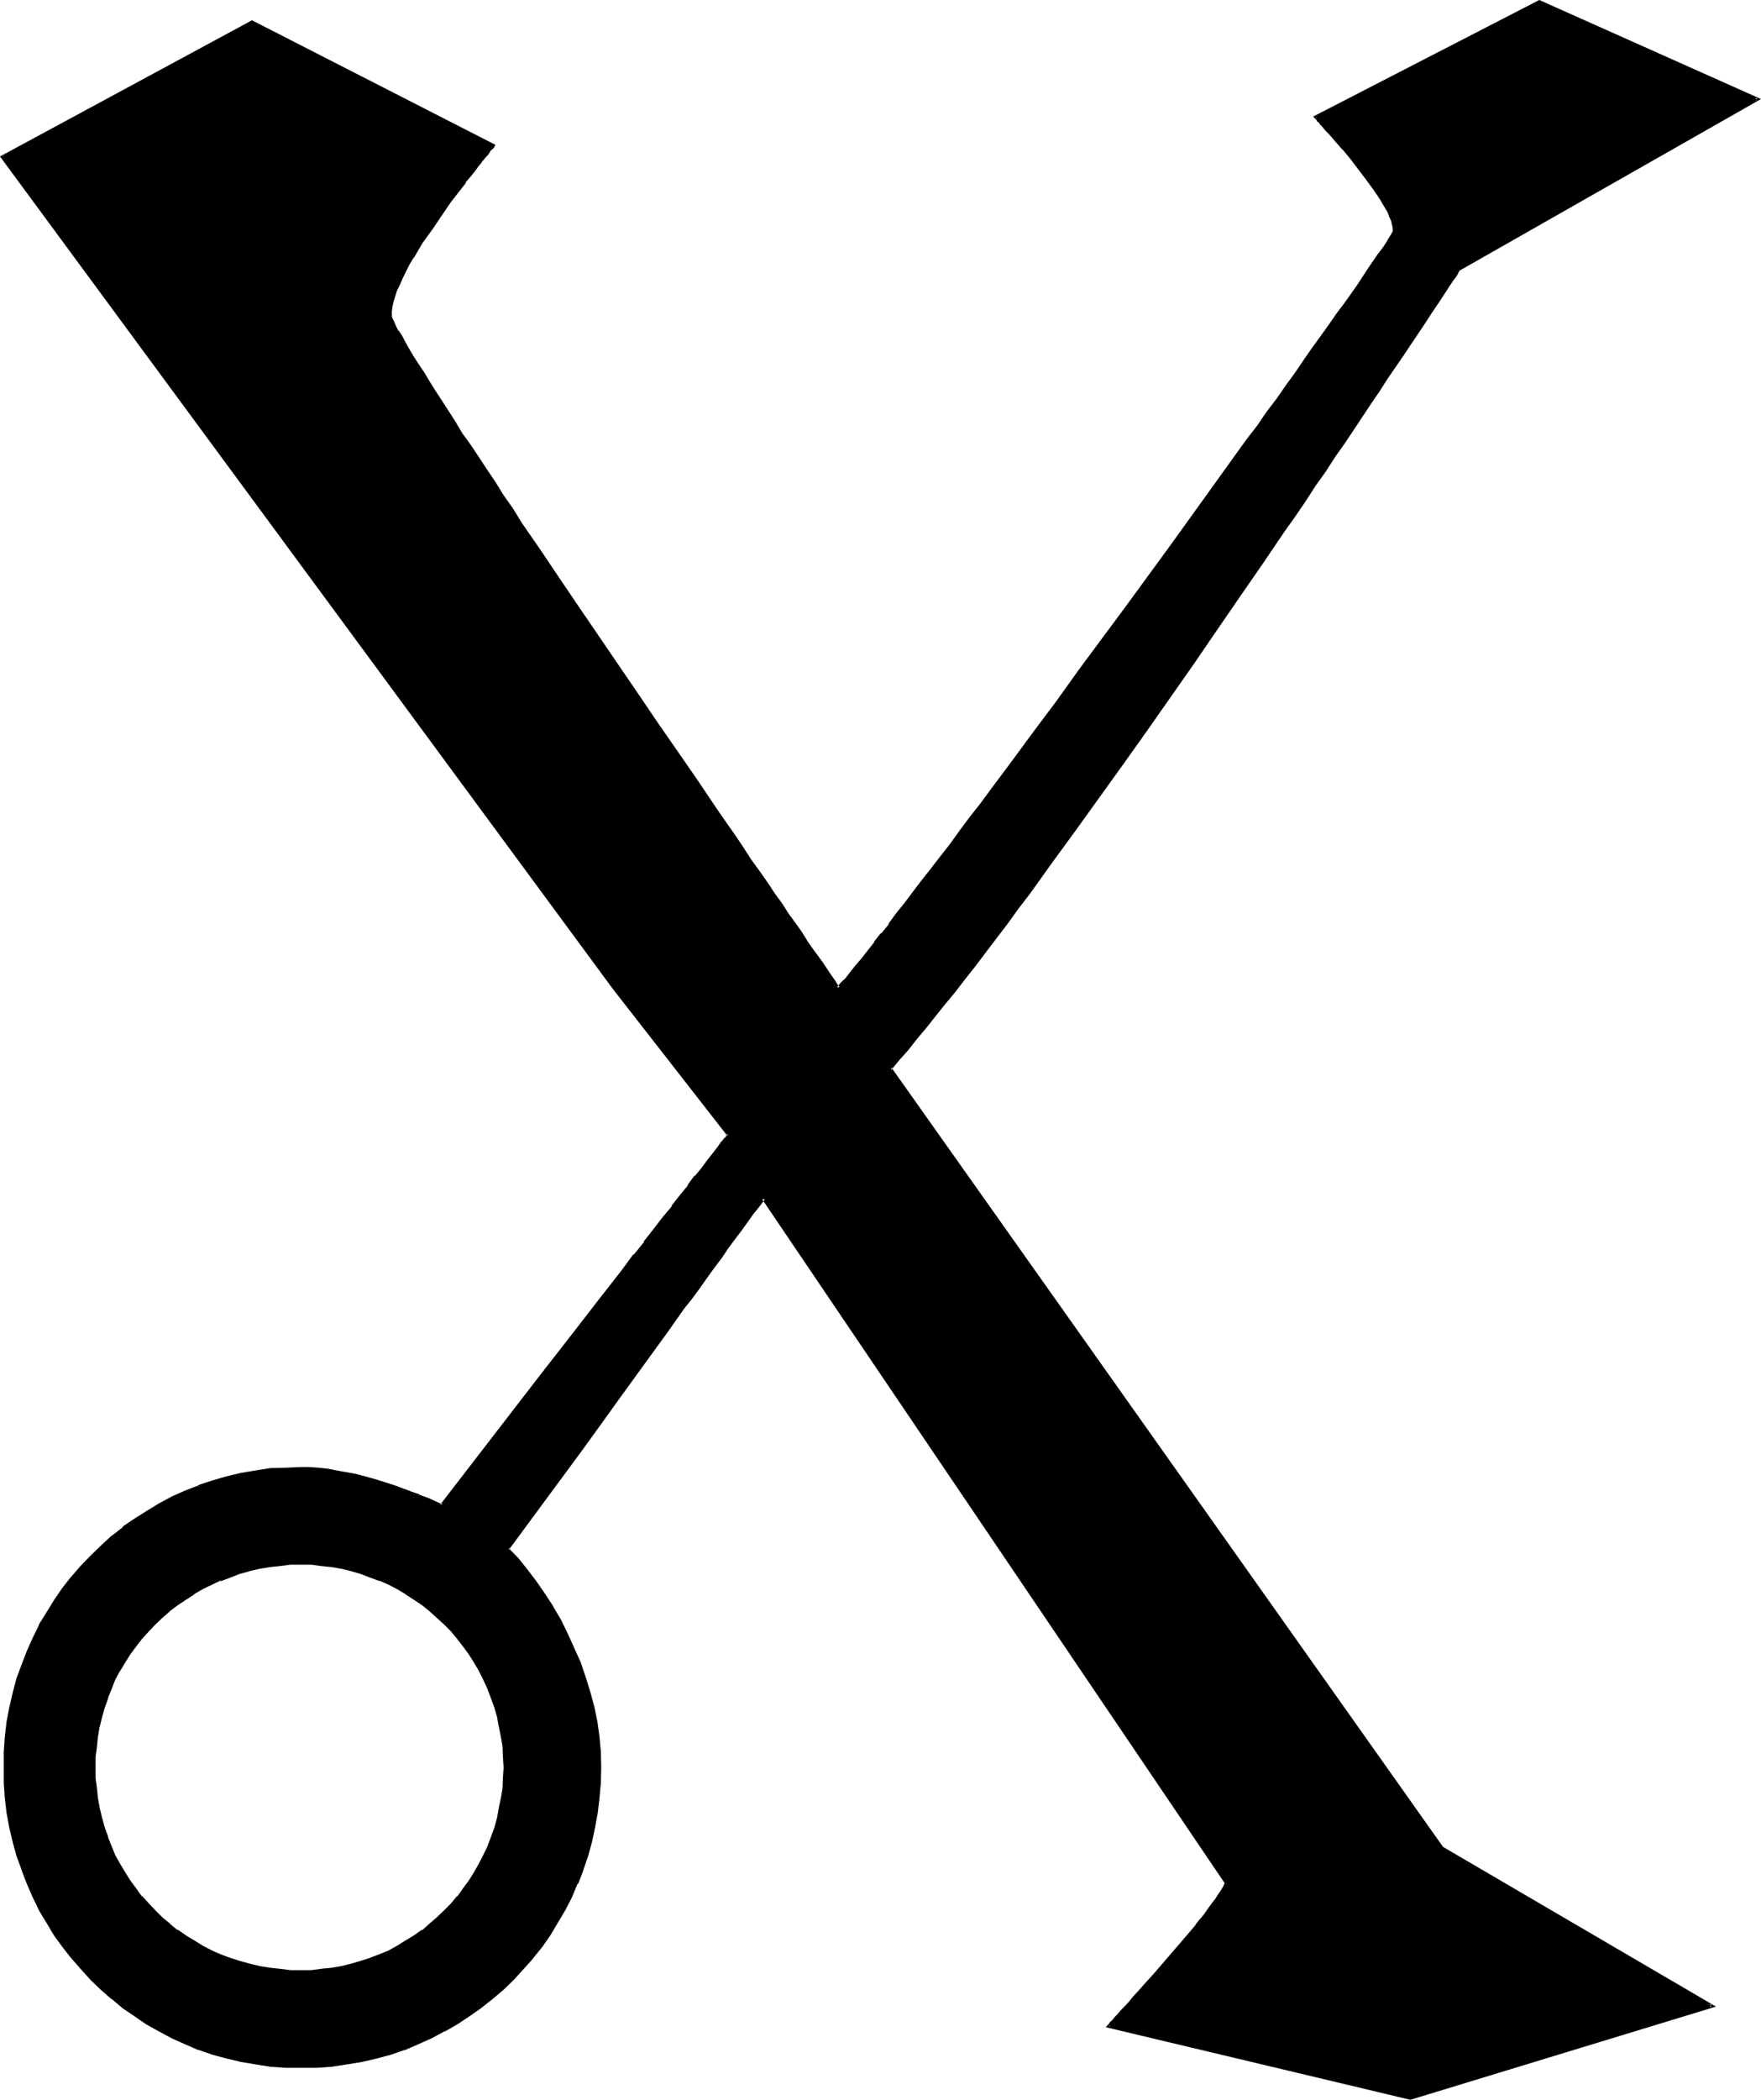 <?xml version="1.0" encoding="UTF-8" standalone="no"?>
<svg
   version="1.0"
   width="130.124mm"
   height="155.092mm"
   id="svg5"
   sodipodi:docname="Gold Trinkbar.wmf"
   xmlns:inkscape="http://www.inkscape.org/namespaces/inkscape"
   xmlns:sodipodi="http://sodipodi.sourceforge.net/DTD/sodipodi-0.dtd"
   xmlns="http://www.w3.org/2000/svg"
   xmlns:svg="http://www.w3.org/2000/svg">
  <sodipodi:namedview
     id="namedview5"
     pagecolor="#ffffff"
     bordercolor="#000000"
     borderopacity="0.25"
     inkscape:showpageshadow="2"
     inkscape:pageopacity="0.0"
     inkscape:pagecheckerboard="0"
     inkscape:deskcolor="#d1d1d1"
     inkscape:document-units="mm" />
  <defs
     id="defs1">
    <pattern
       id="WMFhbasepattern"
       patternUnits="userSpaceOnUse"
       width="6"
       height="6"
       x="0"
       y="0" />
  </defs>
  <path
     style="fill:#000000;fill-opacity:1;fill-rule:evenodd;stroke:none"
     d="m 407.424,75.168 v 0.192 l -0.288,0.288 -0.48,0.672 -0.48,0.768 -0.672,0.96 -0.768,1.344 -1.056,1.44 -1.056,1.632 -1.344,1.92 -1.248,2.112 -1.44,2.112 -1.632,2.4 -1.824,2.592 -1.728,2.784 -2.016,2.88 -2.016,3.072 -2.112,3.264 -2.304,3.168 -2.208,3.552 -2.496,3.552 -2.592,3.744 -2.592,3.936 -2.496,3.84 -2.784,4.032 -2.784,4.032 -2.688,4.224 -2.976,4.32 -3.072,4.416 -5.952,8.736 -6.336,9.216 -6.432,9.216 -6.432,9.312 -13.152,18.72 -6.624,9.408 -6.624,9.408 -6.624,9.024 -6.432,9.024 -6.336,8.544 -3.168,4.224 -3.072,4.224 -3.072,4.032 -2.976,4.032 -2.976,3.936 -2.784,3.648 -2.88,3.552 -2.784,3.552 -2.784,3.264 -2.592,3.36 -2.592,3.072 -2.4,2.976 -2.4,2.88 -2.304,2.592 154.08,217.536 75.456,44.064 -84.192,25.728 -84.384,-20.064 h 0.192 l 0.288,-0.288 0.288,-0.48 0.672,-0.672 0.672,-0.768 0.768,-0.864 0.96,-1.152 1.152,-1.056 1.152,-1.344 1.152,-1.248 1.248,-1.536 1.44,-1.536 2.976,-3.264 2.88,-3.36 5.952,-7.008 2.784,-3.36 1.248,-1.632 1.344,-1.632 1.152,-1.44 0.96,-1.248 0.96,-1.344 0.768,-1.248 0.672,-1.152 0.672,-0.96 0.288,-0.864 0.288,-0.576 -129.216,-191.232 -1.44,2.112 -1.632,2.304 -1.824,2.208 -1.632,2.496 -1.728,2.4 -1.92,2.4 -1.92,2.784 -2.016,2.592 -1.92,2.88 -2.112,2.688 -2.112,2.976 -2.208,3.072 -4.416,6.144 -4.608,6.24 -4.704,6.624 -4.896,6.528 -4.8,6.912 -5.184,6.816 -20.352,27.936 2.688,2.88 2.592,3.072 2.496,3.456 2.4,3.36 2.208,3.552 2.112,3.744 1.92,3.648 1.824,3.936 1.632,4.032 1.632,4.032 1.056,4.224 1.152,4.224 0.864,4.032 0.576,4.32 0.384,4.224 0.096,4.224 -0.096,4.128 -0.384,4.224 -0.48,4.224 -0.576,4.032 -1.056,4.032 -1.056,4.032 -1.344,3.936 -1.44,3.648 -1.632,3.744 -1.92,3.552 -1.92,3.552 -2.304,3.36 -2.208,3.264 -2.496,3.264 -2.496,3.072 -2.784,2.88 -2.88,2.784 -3.072,2.592 -3.072,2.592 -3.264,2.208 -3.36,2.112 -3.552,2.112 -3.552,1.92 -3.744,1.632 -3.744,1.44 -4.032,1.344 -3.84,1.056 -4.032,0.96 -4.224,0.864 -4.224,0.48 -4.224,0.288 -4.32,0.192 -4.416,-0.192 -4.032,-0.288 -4.224,-0.48 -4.032,-0.864 -4.032,-0.96 -4.032,-1.056 -3.648,-1.344 -3.936,-1.44 -3.552,-1.632 -3.552,-1.92 -3.552,-2.112 -3.264,-2.112 -3.36,-2.208 -3.072,-2.592 -2.88,-2.592 -2.976,-2.784 -2.688,-2.88 -2.592,-3.072 -2.4,-3.264 -2.496,-3.264 -2.016,-3.36 -2.016,-3.552 -1.728,-3.552 -1.824,-3.744 -1.44,-3.648 -1.248,-3.936 -1.152,-4.032 -0.96,-4.032 -0.672,-4.032 -0.48,-4.224 -0.288,-4.224 -0.192,-4.128 0.192,-4.416 0.288,-4.032 0.48,-4.224 0.672,-4.128 0.96,-3.936 1.152,-4.032 1.248,-3.84 1.44,-3.744 1.824,-3.744 1.728,-3.552 2.016,-3.552 2.016,-3.36 2.496,-3.264 2.4,-3.168 2.592,-2.976 2.688,-3.072 2.976,-2.688 2.88,-2.592 3.072,-2.496 3.36,-2.4 3.264,-2.112 3.552,-2.112 3.552,-1.728 3.552,-1.824 3.936,-1.44 3.648,-1.248 4.032,-1.152 4.032,-0.96 4.032,-0.864 4.224,-0.48 4.032,-0.288 4.416,-0.192 2.4,0.192 2.592,0.192 2.4,0.288 2.592,0.288 5.376,1.152 5.184,1.44 5.088,1.632 4.896,1.824 2.4,0.768 2.304,0.96 2.112,0.864 1.92,0.96 28.128,-36.576 6.912,-8.832 3.264,-4.416 3.36,-4.128 3.072,-4.224 3.264,-4.032 3.072,-3.936 2.88,-3.648 2.88,-3.744 2.592,-3.36 2.592,-3.456 2.592,-3.168 2.304,-2.976 2.112,-2.688 2.112,-2.592 1.728,-2.496 1.632,-2.016 1.44,-1.824 1.248,-1.632 1.056,-1.44 0.48,-0.48 0.48,-0.48 0.288,-0.48 0.192,-0.288 0.288,-0.384 0.192,-0.192 V 316.8 L 171.456,275.904 0.576,43.872 70.368,6.144 l 67.488,34.464 -0.096,0.192 -0.192,0.288 -0.48,0.48 -0.48,0.672 -0.864,0.768 -0.768,0.96 -0.768,1.152 -0.96,1.344 -1.152,1.248 -1.152,1.44 -1.344,1.632 -1.248,1.632 -2.592,3.552 -2.784,3.84 -2.688,3.936 -2.592,4.032 -2.4,3.84 -1.152,1.92 -0.96,2.016 -0.96,1.728 -0.96,1.92 -0.672,1.632 -0.672,1.632 -0.48,1.632 -0.288,1.44 -0.192,1.248 v 1.152 0.48 l 0.288,0.672 0.384,0.96 0.576,1.152 0.672,1.248 0.864,1.44 0.96,1.632 1.152,1.92 1.248,2.016 1.248,2.208 1.536,2.304 1.536,2.592 1.632,2.592 1.824,2.88 1.92,2.88 2.112,2.976 1.92,3.168 2.112,3.264 2.304,3.36 2.208,3.552 2.4,3.552 2.496,3.744 2.592,3.744 2.4,3.648 5.28,7.776 5.376,8.064 5.472,8.16 5.472,8.064 11.136,16.416 5.664,8.16 5.568,8.064 5.28,7.776 5.184,7.584 2.592,3.552 2.4,3.648 2.304,3.456 2.4,3.36 2.304,3.456 2.208,3.072 2.112,2.976 1.92,3.168 1.92,2.688 2.016,2.784 1.632,2.4 1.728,2.4 1.44,2.304 1.44,2.112 1.344,1.728 1.152,1.824 1.056,1.44 0.96,1.44 0.864,1.152 0.48,0.96 1.152,-1.344 1.248,-1.44 1.344,-1.632 1.44,-1.728 1.632,-1.92 1.728,-2.304 1.824,-2.208 2.112,-2.592 1.92,-2.592 2.208,-2.784 2.304,-2.88 2.4,-3.072 2.304,-3.264 2.592,-3.36 2.592,-3.456 2.688,-3.552 2.784,-3.552 2.688,-3.648 2.976,-3.936 2.88,-3.84 5.952,-8.064 6.144,-8.256 6.336,-8.544 6.432,-8.64 12.768,-17.568 12.768,-17.472 6.336,-8.544 6.144,-8.544 5.952,-8.064 2.784,-4.128 2.88,-4.032 2.784,-3.84 2.688,-3.744 2.592,-3.648 2.592,-3.648 2.4,-3.36 2.592,-3.36 2.304,-3.264 2.112,-3.264 2.208,-2.88 2.016,-2.88 1.92,-2.784 1.728,-2.4 1.632,-2.4 1.632,-2.304 1.44,-2.112 1.344,-1.92 1.056,-1.632 0.96,-1.632 0.864,-1.248 0.768,-1.152 0.384,-0.672 V 64.224 63.36 l -0.192,-0.768 -0.288,-1.152 -0.384,-1.152 -0.672,-1.056 -0.576,-1.152 -0.672,-1.344 -0.768,-1.248 -2.016,-2.784 -2.112,-2.88 -2.016,-2.88 -2.304,-2.784 -2.112,-2.592 -2.112,-2.4 -0.96,-1.152 -0.96,-0.96 -0.768,-0.96 -0.864,-0.864 -0.576,-0.768 -0.576,-0.672 -0.48,-0.48 -0.288,-0.288 -0.288,-0.384 62.496,-32.16 60.96,27.36 z M 84.096,436.32 l -3.072,0.192 -2.88,0.192 -2.976,0.288 -2.88,0.48 -2.784,0.672 -2.688,0.768 -2.784,0.96 -2.592,1.056 -2.592,1.056 -2.4,1.344 -2.4,1.248 -2.496,1.632 -2.208,1.632 -2.112,1.632 -2.112,1.728 -1.92,2.016 -1.92,1.92 -2.016,2.112 -1.536,2.016 -1.632,2.304 -1.44,2.4 -1.44,2.304 -1.344,2.4 -1.152,2.592 -0.96,2.592 -0.96,2.592 -0.768,2.784 -0.672,2.688 -0.48,2.784 -0.288,2.88 -0.192,2.88 -0.192,2.976 0.192,2.88 0.192,2.88 0.288,2.784 0.48,2.88 0.672,2.784 0.768,2.688 0.96,2.592 0.96,2.592 1.152,2.496 1.344,2.496 1.44,2.304 1.44,2.4 1.632,2.304 1.536,2.112 2.016,2.112 1.92,1.92 1.92,1.92 2.112,1.824 2.112,1.536 2.208,1.632 2.496,1.44 2.4,1.44 2.4,1.344 2.592,1.152 2.592,0.96 2.784,0.96 2.688,0.768 2.784,0.672 2.88,0.48 2.976,0.384 2.88,0.288 h 3.072 2.88 l 2.88,-0.288 2.784,-0.384 2.784,-0.48 2.688,-0.672 2.784,-0.768 2.592,-0.96 2.592,-0.96 2.592,-1.152 2.4,-1.344 2.4,-1.44 2.304,-1.44 2.208,-1.632 2.304,-1.536 1.92,-1.824 2.112,-1.92 1.728,-1.92 1.824,-2.112 1.728,-2.112 1.632,-2.304 1.44,-2.4 1.344,-2.304 1.248,-2.496 1.344,-2.496 0.96,-2.592 0.768,-2.592 0.864,-2.688 0.672,-2.784 0.48,-2.88 0.288,-2.784 0.288,-2.88 v -2.88 -2.976 l -0.288,-2.88 -0.288,-2.88 -0.48,-2.784 -0.672,-2.688 -0.864,-2.784 -0.768,-2.592 -0.96,-2.592 -1.344,-2.592 -1.248,-2.4 -1.344,-2.304 -1.44,-2.4 -1.632,-2.304 -1.728,-2.016 -1.824,-2.112 -1.728,-1.92 -4.032,-3.744 -2.304,-1.632 -2.208,-1.632 -2.304,-1.632 -2.4,-1.248 -2.4,-1.344 -2.592,-1.056 -2.592,-1.056 -2.592,-0.96 -2.784,-0.768 -2.688,-0.672 -2.784,-0.48 -2.784,-0.288 -2.88,-0.192 z"
     id="path1" />
  <path
     style="fill:#000000;fill-opacity:1;fill-rule:evenodd;stroke:none"
     d="m 84.096,436.032 h -3.072 l -2.88,0.192 -2.976,0.48 -2.88,0.48 -2.784,0.672 h -0.096 l -2.784,0.768 -2.784,0.768 -2.4,1.056 -0.192,0.096 -2.496,1.152 -2.496,1.248 -2.4,1.344 -2.4,1.632 -2.304,1.44 -2.208,1.728 -2.112,1.824 -1.92,1.92 -2.016,1.92 -1.728,2.112 v 0.192 l -1.824,2.112 -1.632,2.208 -1.44,2.304 -1.44,2.4 -1.248,2.4 -1.152,2.592 -0.96,2.592 H 29.28 l -0.768,2.592 -0.864,2.784 -0.576,2.688 v 0.192 l -0.48,2.784 -0.576,2.88 -0.096,2.784 v 0.096 2.976 2.88 l 0.096,2.88 0.576,2.976 0.48,2.688 v 0.192 l 0.576,2.688 0.864,2.592 0.768,2.784 h 0.192 l 0.96,2.592 1.152,2.4 1.248,2.592 1.44,2.4 1.44,2.304 1.632,2.304 1.824,2.208 1.728,2.112 2.016,1.92 1.92,1.92 2.112,1.824 2.208,1.632 v 0.096 l 2.304,1.632 2.4,1.44 2.304,1.344 h 0.096 l 2.496,1.248 2.496,1.152 2.592,1.152 2.784,0.96 2.784,0.672 2.88,0.576 2.88,0.576 2.976,0.48 2.88,0.096 3.072,0.192 2.88,-0.192 2.88,-0.096 2.976,-0.48 2.688,-0.576 2.784,-0.576 2.784,-0.672 2.496,-0.96 h 0.192 l 2.592,-1.152 2.4,-1.152 2.496,-1.248 h 0.096 l 2.304,-1.344 2.4,-1.44 2.304,-1.632 v -0.096 l 2.112,-1.632 h 0.096 l 1.92,-1.824 2.112,-1.92 1.824,-1.92 1.728,-2.112 1.824,-2.208 1.632,-2.304 1.44,-2.304 v -0.096 l 1.44,-2.304 1.248,-2.592 1.152,-2.4 0.96,-2.592 0.96,-2.784 0.864,-2.592 0.672,-2.688 v -0.192 l 0.48,-2.688 0.288,-2.976 0.288,-2.88 v -2.88 -2.976 -0.096 l -0.288,-2.784 -0.288,-2.88 -0.48,-2.784 v -0.192 l -0.672,-2.688 -0.864,-2.784 -0.96,-2.592 -0.96,-2.592 -1.152,-2.592 -1.248,-2.4 -1.44,-2.4 -1.44,-2.304 -1.632,-2.208 -1.824,-2.112 v -0.192 l -1.728,-2.112 -1.824,-1.92 -4.032,-3.744 h -0.096 l -2.112,-1.728 -2.304,-1.44 -2.4,-1.632 -2.4,-1.344 -2.496,-1.248 -2.4,-1.152 -0.192,-0.096 -2.592,-1.056 -2.496,-0.768 -2.784,-0.768 -2.784,-0.672 -2.688,-0.48 -2.976,-0.48 -2.88,-0.192 h -2.88 v 0.768 h 2.88 l 2.784,0.384 2.88,0.288 2.784,0.48 2.688,0.672 2.592,0.768 2.784,1.056 2.592,0.96 -0.192,-0.192 2.592,1.152 2.4,1.248 2.4,1.44 h -0.096 l 2.4,1.536 2.304,1.536 2.016,1.632 4.128,3.744 1.92,1.92 1.728,2.112 1.632,2.112 1.632,2.208 1.44,2.304 1.344,2.304 1.248,2.496 1.152,2.496 0.96,2.592 0.96,2.592 0.768,2.688 0.48,2.784 v -0.192 l 0.576,2.88 0.48,2.784 0.096,2.88 0.192,2.976 -0.192,2.88 -0.096,2.88 -0.48,2.784 -0.576,2.688 -0.48,2.784 -0.768,2.784 -0.96,2.592 -0.96,2.592 -1.152,2.4 -1.248,2.4 -1.344,2.4 -1.44,2.304 -1.632,2.208 -1.632,2.304 v -0.192 l -1.728,2.112 -1.92,1.92 -2.112,2.016 -2.016,1.728 -2.016,1.824 v -0.192 l -2.304,1.632 -2.4,1.44 -2.304,1.44 -2.4,1.344 -2.592,1.056 -2.592,0.96 h 0.192 l -2.784,0.864 -2.592,0.768 -2.688,0.672 -2.784,0.48 -2.88,0.288 -2.784,0.384 h -2.88 -3.072 0.096 l -2.976,-0.384 -2.784,-0.288 -2.88,-0.48 -2.784,-0.672 -2.784,-0.768 -2.688,-0.864 -2.592,-0.96 -2.4,-1.056 -2.592,-1.344 -2.304,-1.44 -2.4,-1.44 -2.304,-1.632 v 0.192 l -2.208,-1.824 h 0.096 l -2.112,-1.728 -2.016,-2.016 -1.824,-1.92 -1.92,-2.112 v 0.192 l -1.632,-2.304 -1.632,-2.208 -1.44,-2.304 -1.44,-2.4 -1.344,-2.4 -0.96,-2.4 -1.056,-2.592 h 0.096 l -0.96,-2.592 -0.768,-2.784 -0.672,-2.784 -0.48,-2.688 -0.288,-2.784 -0.384,-2.88 v -2.88 -2.976 l 0.384,-2.88 0.288,-2.784 0.48,-2.88 v 0.192 l 0.672,-2.784 0.768,-2.688 0.96,-2.592 h -0.096 l 1.056,-2.592 0.96,-2.496 1.344,-2.496 v 0.096 l 1.44,-2.4 1.44,-2.304 1.632,-2.208 1.632,-2.112 1.92,-2.112 1.824,-1.92 2.016,-1.92 2.112,-1.824 h -0.096 l 2.208,-1.632 2.304,-1.536 2.4,-1.536 h -0.192 l 2.496,-1.44 2.592,-1.248 2.4,-1.152 v 0.192 l 2.592,-0.96 2.688,-1.056 2.784,-0.768 h -0.192 l 2.976,-0.672 2.88,-0.48 2.784,-0.288 2.976,-0.384 h -0.096 3.072 z"
     id="path2" />
  <path
     style="fill:#000000;fill-opacity:1;fill-rule:evenodd;stroke:none"
     d="m 407.136,74.88 -0.192,0.192 -0.192,0.288 -0.48,0.672 -0.48,0.768 -0.576,0.96 -0.864,1.344 -3.36,4.992 -1.44,2.112 -1.536,2.208 -1.536,2.4 -3.552,5.376 -1.824,2.88 -2.112,3.072 -2.112,3.072 -2.208,3.456 -2.4,3.36 -4.896,7.392 -2.592,3.744 -2.592,3.936 -2.688,4.032 -2.784,4.032 -2.88,4.32 -2.976,4.224 -2.88,4.32 -6.144,8.928 -6.144,9.024 -6.432,9.216 -6.528,9.408 -13.248,18.912 -6.624,9.312 -6.432,9.216 -6.624,9.216 -6.432,8.928 -6.528,8.736 -3.072,4.224 -3.072,4.032 -3.072,4.032 -3.072,4.032 -2.88,3.84 -2.88,3.744 -2.784,3.552 -2.688,3.552 -2.784,3.36 -2.592,3.264 -2.592,3.072 -2.4,3.072 v -0.192 l -2.4,2.976 -2.496,2.88 154.176,217.824 75.648,44.16 v -0.864 l -84.192,25.824 h 0.192 l -84.192,-19.968 0.288,0.576 v -0.096 l -0.192,0.096 0.384,-0.288 0.48,-0.48 0.48,-0.672 0.768,-0.768 0.864,-0.864 0.96,-1.056 0.96,-1.152 1.248,-1.344 1.152,-1.248 1.344,-1.632 1.44,-1.44 2.88,-3.264 2.88,-3.36 6.048,-6.912 v -0.192 l 2.688,-3.264 1.344,-1.632 h 0.096 l 1.152,-1.536 1.152,-1.536 0.96,-1.44 0.96,-1.248 0.864,-1.152 0.768,-1.152 0.48,-0.96 v -0.192 l 0.48,-0.768 0.288,-0.768 -129.696,-191.808 -1.824,2.496 -1.632,2.112 -1.728,2.304 -1.632,2.4 -1.728,2.4 -2.016,2.592 -1.92,2.592 -1.92,2.784 -2.112,2.784 -2.112,2.88 -1.92,2.88 -2.304,2.88 -4.32,6.144 -9.408,12.96 -4.8,6.624 -4.992,6.816 -5.088,6.912 -20.448,28.128 2.88,3.264 v -0.192 l 2.592,3.264 2.4,3.168 2.304,3.456 2.208,3.552 2.112,3.648 2.112,3.936 1.824,3.84 1.536,3.936 1.536,4.032 1.056,4.128 1.152,4.128 0.96,4.128 0.48,4.224 0.48,4.224 v 4.224 4.128 l -0.288,4.224 -0.672,4.224 -0.672,4.032 -0.96,4.032 -1.056,3.936 -1.344,3.84 v -0.192 l -1.44,3.936 h 0.192 l -1.824,3.648 -1.728,3.552 -2.016,3.552 v -0.096 l -2.208,3.552 -2.304,3.168 -2.4,3.072 -2.592,3.072 -2.688,2.976 -2.976,2.688 -2.88,2.592 -3.264,2.592 v -0.096 l -3.168,2.4 -3.456,2.112 -3.36,2.112 -3.552,1.728 -3.744,1.824 -3.84,1.44 h 0.096 l -4.032,1.248 -3.84,1.152 -4.032,0.768 -4.032,0.864 -4.224,0.48 -4.32,0.288 h 0.096 l -4.32,0.192 -4.416,-0.192 h 0.192 L 75.648,576 l -4.224,-0.48 -4.032,-0.864 -4.032,-0.768 -3.84,-1.152 -3.84,-1.248 h 0.096 l -3.744,-1.44 -3.648,-1.824 -3.552,-1.728 -3.456,-2.112 -3.36,-2.112 -3.264,-2.4 v 0.096 l -3.072,-2.592 -3.072,-2.592 -2.688,-2.688 -2.784,-2.976 -2.592,-3.072 -2.4,-3.072 -2.304,-3.168 -2.208,-3.552 -1.92,-3.456 -1.824,-3.552 -1.632,-3.648 -1.44,-3.936 v 0.192 l -1.248,-3.84 -1.152,-3.936 -0.96,-4.032 -0.672,-4.032 -0.48,-4.224 -0.288,-4.224 -0.192,-4.128 0.192,-4.416 v 0.192 l 0.288,-4.224 0.48,-4.224 0.672,-4.032 0.96,-4.032 1.152,-3.84 1.248,-3.936 1.44,-3.648 1.632,-3.744 1.824,-3.552 1.92,-3.36 2.208,-3.456 2.304,-3.168 2.4,-3.264 2.592,-2.88 2.784,-3.072 2.688,-2.784 3.072,-2.592 3.072,-2.592 v 0.192 l 3.264,-2.4 3.36,-2.112 3.456,-2.016 3.552,-1.92 3.648,-1.632 3.744,-1.536 -0.096,0.096 -0.384,-0.768 -3.744,1.44 -3.648,1.632 -3.552,1.92 -3.456,2.112 -3.36,2.112 -3.264,2.208 v 0.192 l -3.072,2.4 h -0.096 l -2.976,2.784 -2.88,2.784 -2.784,2.88 -2.496,2.88 -0.192,0.192 -2.4,3.072 -2.304,3.36 -2.112,3.456 -2.112,3.36 v 0.192 l -1.728,3.552 -1.632,3.648 -1.44,3.744 -1.44,3.84 -1.056,4.032 -0.96,4.128 -0.768,4.032 -0.48,4.128 -0.288,4.224 v 4.416 4.128 0.192 l 0.288,4.224 0.48,4.032 0.768,4.224 0.96,4.032 1.056,3.84 1.44,3.936 v 0.096 l 1.44,3.744 1.632,3.744 1.728,3.552 v 0.096 l 2.112,3.456 2.112,3.552 2.304,3.168 2.4,3.072 0.192,0.192 2.496,2.88 2.784,3.072 2.88,2.784 2.976,2.592 H 31.2 l 3.072,2.592 3.264,2.208 3.36,2.304 3.456,1.92 3.552,1.92 3.648,1.632 3.744,1.632 h 0.192 l 3.84,1.344 3.936,1.056 4.032,0.96 4.032,0.672 4.224,0.672 4.128,0.288 h 4.416 4.32 l 4.224,-0.288 4.32,-0.672 4.128,-0.672 4.128,-0.96 3.936,-1.056 3.84,-1.344 h 0.192 l 3.744,-1.632 3.648,-1.632 3.552,-1.92 h 0.192 l 3.36,-1.92 3.456,-2.304 3.168,-2.208 3.264,-2.592 3.072,-2.592 2.88,-2.784 2.784,-3.072 2.592,-2.88 0.096,-0.192 2.496,-3.072 2.208,-3.168 2.112,-3.552 2.112,-3.552 1.824,-3.552 1.536,-3.744 h 0.192 l 1.44,-3.744 v -0.096 l 1.344,-3.936 1.056,-3.84 0.864,-4.032 0.768,-4.224 0.48,-4.032 0.384,-4.224 v -0.192 l 0.096,-4.128 -0.096,-4.224 v -0.192 l -0.384,-4.224 -0.576,-4.128 -0.864,-4.224 -1.152,-4.224 -1.248,-4.032 -1.44,-4.224 -1.824,-4.032 -1.728,-3.84 -1.92,-3.936 -2.112,-3.552 v -0.096 l -2.304,-3.552 -2.4,-3.456 -2.4,-3.168 -2.592,-3.264 -2.784,-2.88 v 0.48 l 20.544,-27.84 4.992,-6.912 4.896,-6.816 4.8,-6.624 9.408,-12.96 4.32,-6.144 2.304,-2.88 2.112,-2.88 2.016,-2.88 2.016,-2.784 2.112,-2.784 1.728,-2.592 1.92,-2.592 1.824,-2.4 1.728,-2.4 1.632,-2.304 1.632,-2.016 1.632,-2.112 h -0.864 l 129.312,191.136 -0.192,-0.48 -0.096,0.672 -0.384,0.768 -0.576,0.96 -0.672,0.96 -0.864,1.344 -0.96,1.248 -1.056,1.44 -1.056,1.536 -1.248,1.536 v -0.096 l -1.248,1.632 v 0.096 l -2.784,3.264 -5.952,6.912 -2.976,3.456 -2.88,3.168 -1.44,1.632 -1.344,1.44 -1.056,1.344 -1.152,1.248 -1.152,1.152 -0.96,1.152 -0.768,0.768 -0.672,0.864 -0.672,0.576 -0.288,0.48 -0.384,0.384 -0.48,0.576 85.056,20.256 85.344,-26.016 -76.32,-44.64 0.192,0.192 -154.176,-217.728 v 0.672 l 2.208,-2.688 2.496,-2.784 2.4,-3.072 2.592,-3.072 2.592,-3.264 2.688,-3.36 2.784,-3.36 2.88,-3.744 2.976,-3.744 2.88,-3.84 3.072,-4.032 3.072,-4.032 2.88,-4.032 3.264,-4.224 6.24,-8.736 6.528,-8.928 6.624,-9.216 6.624,-9.216 6.624,-9.312 13.248,-18.912 6.432,-9.408 6.336,-9.216 6.24,-9.024 6.048,-8.928 3.072,-4.32 2.88,-4.224 2.784,-4.32 2.88,-4.032 2.592,-4.032 2.784,-3.936 2.496,-3.744 4.896,-7.392 2.304,-3.36 2.208,-3.456 2.112,-3.072 2.112,-3.072 1.92,-2.88 3.552,-5.28 1.632,-2.496 1.44,-2.208 1.44,-2.112 3.264,-4.992 0.768,-1.152 0.864,-1.152 0.48,-0.768 0.288,-0.672 0.288,-0.288 V 75.36 l -0.096,0.192 z"
     id="path3" />
  <path
     style="fill:#000000;fill-opacity:1;fill-rule:evenodd;stroke:none"
     d="m 55.68,415.488 3.84,-1.248 3.84,-1.344 4.032,-0.768 4.032,-0.768 4.224,-0.576 4.224,-0.288 H 79.68 l 4.416,-0.192 h 2.4 l 2.4,0.384 2.592,0.096 2.592,0.576 5.184,1.056 5.184,1.344 5.184,1.632 4.8,1.728 2.496,0.864 h -0.192 l 2.208,0.96 2.304,0.768 2.304,1.152 28.224,-36.864 6.912,-8.736 3.264,-4.32 3.36,-4.224 3.264,-4.224 3.072,-4.032 3.072,-3.84 2.88,-3.936 2.784,-3.552 h 0.192 l 2.688,-3.552 2.496,-3.36 2.592,-3.072 2.208,-3.072 2.112,-2.784 h 0.192 l 1.92,-2.592 h -0.192 l 1.92,-2.208 1.632,-2.112 1.44,-1.92 h 0.192 l 1.152,-1.632 1.152,-1.344 h -0.192 l 0.48,-0.48 0.192,-0.096 0.288,-0.48 0.288,-0.384 h -0.096 l 0.288,-0.48 h 0.192 l 0.096,-0.096 h -0.096 l 0.288,-0.192 v -0.192 L 204.096,316.8 171.84,275.616 1.056,43.488 0.672,44.16 70.464,6.528 h -0.288 l 67.392,34.56 -0.192,-0.672 v 0.192 l -0.096,0.192 -0.48,0.48 -0.576,0.576 h -0.096 l -0.672,1.056 V 42.72 l -0.672,0.96 h -0.096 l -0.864,1.152 -0.96,1.248 h -0.192 l -0.96,1.344 -1.056,1.536 -1.152,1.536 h -0.192 l -1.248,1.728 -2.592,3.552 -2.784,3.744 -2.784,4.032 -2.496,3.84 -2.496,4.032 -1.056,2.016 -1.152,1.92 -0.96,1.728 -0.864,2.016 -0.768,1.536 -0.672,1.632 v 0.192 l -0.48,1.44 -0.288,1.44 -0.192,1.344 v 1.44 l 0.192,0.48 0.096,0.672 0.48,0.96 0.672,1.152 0.672,1.248 0.768,1.44 0.96,1.824 1.152,1.728 1.344,2.112 1.248,2.304 1.44,2.208 1.632,2.4 1.632,2.784 1.728,2.784 3.936,5.952 2.112,3.264 2.112,3.168 2.208,3.456 2.304,3.36 2.4,3.552 2.4,3.744 2.4,3.648 2.592,3.936 5.376,7.776 5.184,7.872 5.664,8.064 16.608,24.768 5.664,8.064 5.376,7.968 5.28,7.872 5.376,7.392 2.4,3.744 2.4,3.552 2.4,3.552 2.496,3.456 2.208,3.168 2.112,3.264 2.304,3.072 1.92,2.88 1.92,2.88 1.92,2.592 1.632,2.592 1.632,2.496 1.632,2.208 1.44,2.112 1.248,1.824 2.304,3.168 0.768,1.344 0.864,1.248 0.96,1.344 1.44,-1.632 1.344,-1.44 1.248,-1.632 1.44,-1.824 1.632,-2.112 1.824,-2.016 1.728,-2.496 h 0.192 l 1.92,-2.4 h -0.192 l 2.112,-2.592 h 0.192 l 2.112,-2.88 2.208,-2.88 2.4,-3.168 2.496,-3.168 2.592,-3.264 2.592,-3.36 2.592,-3.552 2.688,-3.744 2.784,-3.744 2.88,-3.648 2.88,-4.032 6.144,-7.968 6.048,-8.352 6.432,-8.448 6.336,-8.736 12.864,-17.472 12.672,-17.472 21.312,-29.376 2.688,-3.84 2.976,-3.936 2.592,-3.648 2.688,-3.744 2.592,-3.552 2.4,-3.552 2.496,-3.456 2.208,-3.168 2.304,-3.072 2.112,-3.072 1.92,-2.784 1.92,-2.688 1.824,-2.592 1.536,-2.496 1.632,-2.208 1.44,-2.112 1.344,-1.824 1.152,-1.728 0.96,-1.44 0.768,-1.344 0.864,-1.056 v -0.192 l 0.288,-0.672 0.192,-0.768 V 63.36 l -0.192,-0.96 -0.288,-1.152 -0.48,-1.056 -0.48,-1.152 -0.864,-1.344 -0.672,-1.056 v -0.192 l -0.768,-1.344 -1.824,-2.688 -2.016,-2.88 -2.304,-2.784 -2.304,-2.784 -2.016,-2.688 -2.112,-2.496 -0.96,-1.056 -1.056,-0.96 -0.768,-1.056 -0.768,-0.768 -0.672,-0.768 -0.48,-0.672 -0.48,-0.48 -0.672,0.672 0.48,0.48 v -0.192 l 0.48,0.768 0.672,0.672 0.768,0.96 0.864,0.864 0.96,1.056 0.96,1.152 2.112,2.4 V 41.76 l 2.208,2.688 2.112,2.784 2.112,2.784 2.112,2.88 1.824,2.688 0.768,1.344 0.768,1.248 0.672,1.152 0.48,1.344 0.48,0.96 0.192,0.96 0.192,0.768 0.096,0.96 v -0.096 l -0.096,0.576 v -0.096 l -0.384,0.672 -0.672,1.056 -0.768,1.344 -0.96,1.44 -1.344,1.728 -1.248,1.824 -1.44,2.112 -1.44,2.208 -1.632,2.496 -1.824,2.592 -1.92,2.688 -2.112,2.784 -2.112,3.072 -2.208,3.072 -2.304,3.168 -2.4,3.456 -2.4,3.552 -2.592,3.552 -2.592,3.744 -2.784,3.648 -2.688,3.936 -2.976,3.84 -21.12,29.376 -12.768,17.472 -12.96,17.472 -6.24,8.736 -6.336,8.448 -6.144,8.352 -5.952,7.968 -2.976,4.032 -2.88,3.648 -2.784,3.744 -2.688,3.744 -2.784,3.552 -2.592,3.36 -2.592,3.264 -2.4,3.168 -2.304,3.072 -2.4,2.976 -2.112,2.88 h 0.192 l -2.112,2.592 h -0.192 l -1.92,2.4 h 0.192 l -1.92,2.4 -1.632,2.112 -1.824,2.112 -1.44,1.824 -1.248,1.632 -1.344,1.248 -1.056,1.344 h 0.768 l -0.672,-0.864 -0.768,-1.248 -0.96,-1.344 -2.112,-3.168 -1.44,-2.016 -1.44,-1.92 -1.536,-2.208 -1.536,-2.496 -1.824,-2.592 -1.92,-2.592 -1.824,-2.88 -2.112,-2.88 -2.016,-3.072 -2.304,-3.264 -2.304,-3.168 -2.208,-3.456 -2.4,-3.552 -2.496,-3.552 -2.592,-3.744 -5.088,-7.584 -5.376,-7.776 -5.472,-7.872 -5.472,-8.064 -16.896,-24.768 -5.472,-8.064 -5.28,-7.872 -5.376,-7.776 -2.4,-3.936 -2.592,-3.648 -2.304,-3.744 -2.4,-3.552 -2.208,-3.36 -2.304,-3.456 -2.304,-3.168 -1.92,-3.264 -3.84,-5.952 -1.824,-2.784 -1.728,-2.784 -1.44,-2.4 -1.632,-2.4 -1.344,-2.112 -1.248,-2.112 -0.96,-1.728 -0.96,-1.824 -0.96,-1.44 v 0.192 l -0.672,-1.344 -0.48,-1.152 -0.48,-0.96 -0.192,-0.576 v 0.096 -0.48 -1.152 l 0.192,-1.248 0.288,-1.44 v 0.096 l 0.48,-1.536 0.48,-1.536 0.864,-1.728 0.768,-1.824 0.96,-1.92 0.96,-1.92 1.152,-1.92 V 72 l 2.4,-4.128 2.784,-3.84 2.592,-3.84 2.688,-3.936 2.784,-3.552 1.344,-1.728 h -0.192 l 1.248,-1.44 1.344,-1.632 0.96,-1.344 0.96,-1.152 v -0.096 l 0.96,-1.152 -0.192,0.192 0.864,-0.96 h 0.096 l 0.672,-1.056 H 136.8 l 0.576,-0.576 0.48,-0.384 V 41.28 l 0.192,-0.192 0.288,-0.672 L 70.368,5.664 0,43.68 l 171.168,232.416 31.968,40.992 0.192,-0.672 -0.192,0.192 -0.096,0.192 0.096,-0.192 -0.096,0.192 -0.192,0.096 -0.192,0.192 h 0.192 l -0.288,0.48 h -0.192 l -0.288,0.384 -0.384,0.48 -0.48,0.48 v 0.096 l -0.96,1.344 -1.248,1.632 -1.536,1.92 -1.536,2.112 -1.824,2.208 h -0.192 l -1.92,2.592 h 0.192 l -2.304,2.784 -2.4,3.072 h 0.192 l -2.592,3.072 -2.592,3.36 -2.784,3.552 h 0.192 l -2.88,3.552 h -0.192 l -2.88,3.936 -2.976,3.84 -3.168,4.032 -3.264,4.224 -3.264,4.224 -3.36,4.32 -6.816,8.736 -28.128,36.48 h 0.672 l -2.112,-0.96 -2.112,-0.96 -2.208,-0.768 -0.192,-0.192 -2.208,-0.768 -4.896,-1.824 -5.184,-1.632 -5.28,-1.44 -5.376,-0.96 -2.4,-0.48 -2.592,-0.288 -2.592,-0.192 h -2.4 l -4.416,0.192 -4.128,0.096 -4.224,0.672 -4.032,0.672 -4.032,0.96 -3.936,1.152 -3.84,1.248 -0.192,0.192 z"
     id="path4" />
  <path
     style="fill:#000000;fill-opacity:1;fill-rule:evenodd;stroke:none"
     d="m 368.352,33.024 -0.384,-0.384 -0.288,-0.288 -0.192,0.672 62.592,-32.16 h -0.384 l 60.96,27.264 V 27.36 l -83.52,47.52 0.48,0.672 L 491.808,27.648 429.888,0 366.72,32.544 l 0.672,0.672 0.288,0.288 v 0.192 z"
     id="path5" />
</svg>
